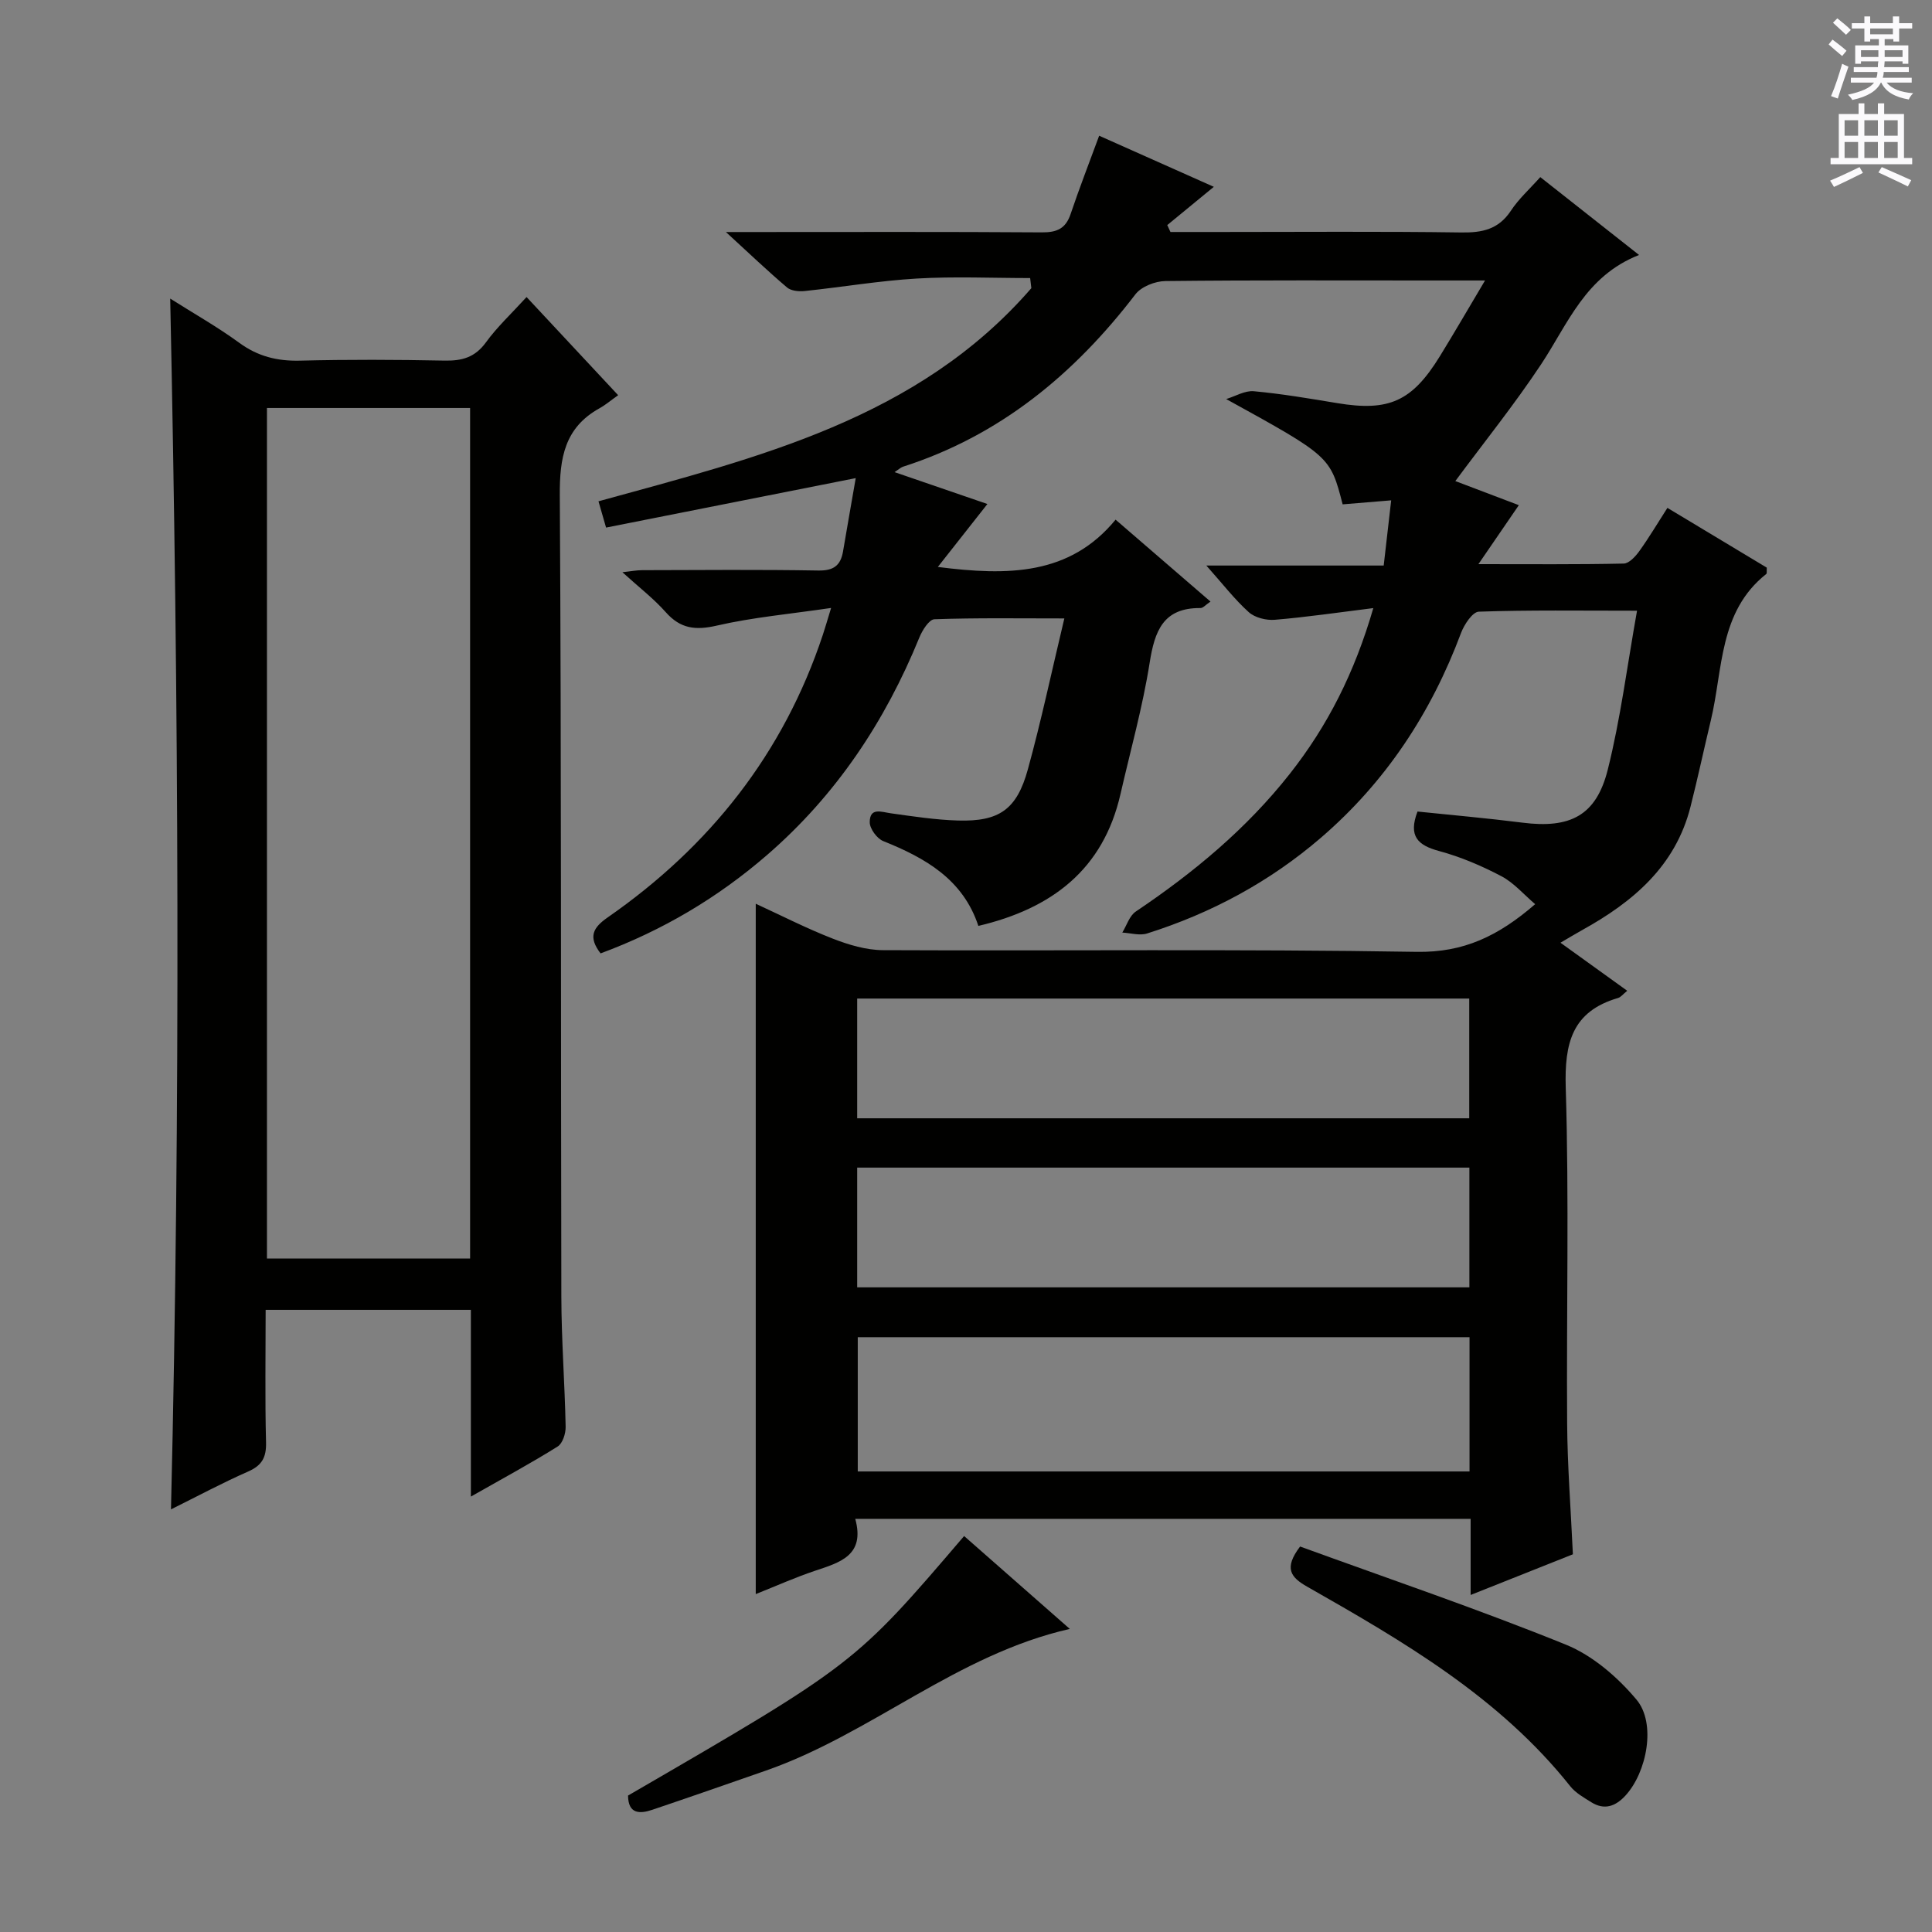 <svg enable-background="new 0 0 400 400" viewBox="0 0 400 400" xmlns="http://www.w3.org/2000/svg"><rect x="0" y="0" width="400" height="400" fill="#808080" stroke="none"/><g fill="#010100"><path d="m318.9 36.67c6.63 5.22 13.1 10.33 20.45 16.12-11.14 4.37-14.73 14.27-20.29 22.65-5.47 8.25-11.7 16-17.75 24.16 3.61 1.37 8.31 3.15 13.15 4.99-2.64 3.86-5.11 7.46-8.37 12.21 10.96 0 20.52.09 30.08-.12 1.11-.02 2.44-1.47 3.23-2.57 2.01-2.8 3.78-5.78 5.82-8.96 7.15 4.3 13.94 8.39 20.57 12.37-.04.72.06 1.19-.1 1.31-9.86 7.82-8.94 19.73-11.48 30.31-1.43 5.97-2.71 11.98-4.22 17.93-3.12 12.27-11.88 19.65-22.38 25.47-1.41.78-2.78 1.62-4.53 2.64 4.88 3.51 9.28 6.68 13.82 9.95-.88.71-1.32 1.32-1.89 1.49-9.54 2.78-11.12 9.35-10.84 18.58.71 23.14.13 46.33.29 69.49.06 8.8.75 17.59 1.19 27.11-6.51 2.59-13.49 5.36-21.17 8.42 0-5.64 0-10.58 0-15.76-42.6 0-84.66 0-127.41 0 2.08 7.57-3.15 9.02-8.32 10.75-4.07 1.36-8.01 3.13-12.28 4.83 0-47.68 0-95.01 0-142.93 5.24 2.41 10.47 5.09 15.91 7.21 3.31 1.29 6.95 2.39 10.45 2.4 36.83.17 73.67-.26 110.49.35 9.71.16 16.88-3.26 24.52-9.87-2.37-2.02-4.41-4.43-6.99-5.79-4.09-2.15-8.44-4.01-12.89-5.21-4.38-1.18-6.44-3.04-4.48-8.18 7.04.73 14.39 1.37 21.71 2.3 9.88 1.26 15.29-1.42 17.68-10.97 2.64-10.53 4-21.38 6.06-32.91-11.85 0-22.32-.16-32.76.2-1.3.05-3.02 2.66-3.68 4.41-6.18 16.54-15.58 30.83-28.99 42.38-10.61 9.13-22.71 15.64-36.02 19.84-1.53.48-3.41-.1-5.12-.19.91-1.48 1.48-3.48 2.8-4.36 11.96-8.04 22.93-17.14 31.89-28.52 7.78-9.88 13.38-20.85 17.28-34.3-7.41.92-13.88 1.88-20.39 2.42-1.78.15-4.12-.43-5.4-1.58-2.93-2.64-5.37-5.82-8.78-9.65h36.72c.55-4.82 1.04-9.02 1.55-13.5-3.62.3-6.86.56-10.05.83-2.57-9.93-2.57-9.93-24.11-21.8 1.91-.58 3.88-1.79 5.72-1.62 5.78.53 11.52 1.51 17.25 2.46 10.7 1.78 15.49-.33 21.26-9.69 3.02-4.91 5.91-9.9 9.36-15.7-4.01 0-7.09 0-10.17 0-18.67 0-37.33-.09-56 .12-2.12.02-4.98 1.14-6.21 2.74-12.66 16.53-28.04 29.25-48.13 35.7-.45.15-.83.52-1.74 1.12 6.72 2.3 13.05 4.48 19.22 6.6-3.38 4.29-6.58 8.35-10.26 13.03 14.53 1.86 27.31 1.75 36.8-9.79 6.91 5.96 13.17 11.37 19.65 16.96-1 .67-1.54 1.35-2.08 1.34-7.73-.07-9.48 4.76-10.52 11.35-1.45 9.15-3.97 18.13-6.04 27.18-3.58 15.65-14.24 23.7-29.42 27.28-3.18-9.64-10.96-14.06-19.69-17.56-1.3-.52-2.8-2.56-2.8-3.9 0-3.15 2.4-2.13 4.4-1.85 4.6.64 9.22 1.35 13.85 1.49 8.54.25 12.2-2.26 14.49-10.6 2.77-10.06 4.93-20.29 7.55-31.24-9.42 0-18.17-.14-26.9.17-1.1.04-2.5 2.27-3.11 3.76-7.09 17.39-17.21 32.62-31.46 44.98-10.25 8.89-21.73 15.7-34.55 20.44-2.64-3.44-1.55-5.35 1.49-7.46 21.12-14.68 36.36-33.9 44.52-58.47.46-1.38.86-2.77 1.72-5.59-8.54 1.26-16.23 1.94-23.69 3.66-4.4 1.01-7.51.64-10.54-2.78-2.52-2.84-5.6-5.2-8.98-8.28 1.72-.18 2.9-.42 4.08-.42 12.17-.03 24.33-.14 36.5.07 3.15.05 4.6-1.04 5.1-3.95.82-4.83 1.67-9.66 2.63-15.18-17.88 3.54-34.57 6.85-51.69 10.24-.55-1.91-1.02-3.54-1.57-5.44 32.91-9.06 66.11-17.01 89.62-44.13-.08-.7-.17-1.39-.25-2.09-7.83 0-15.68-.36-23.49.1-7.77.46-15.49 1.78-23.24 2.59-1.18.12-2.77-.04-3.6-.74-4.01-3.41-7.82-7.04-12.66-11.48h5.92c19.83 0 39.67-.07 59.5.07 3.11.02 4.93-.77 5.95-3.8 1.8-5.35 3.85-10.6 5.91-16.21 7.87 3.51 15.83 7.06 23.74 10.58-3.42 2.81-6.53 5.37-9.64 7.92.22.48.44.95.66 1.43h10.25c16.67 0 33.33-.14 50 .1 4.33.06 7.66-.65 10.2-4.45 1.62-2.48 3.88-4.5 6.12-7.01zm-14.65 267.98c0-9.56 0-18.61 0-27.8-42.49 0-84.63 0-126.66 0v27.8zm-126.78-97.91v24.79h126.72c0-8.3 0-16.48 0-24.79-42.44 0-84.46 0-126.72 0zm126.75 35c-42.46 0-84.48 0-126.75 0v24.79h126.75c0-8.17 0-16.23 0-24.79z"/><path d="m97.49 309.85c0-13.62 0-26.06 0-38.66-14.31 0-28.09 0-42.49 0 0 9.25-.15 18.35.08 27.44.08 3.12-.85 4.78-3.72 6.04-5.28 2.32-10.38 5.06-15.96 7.83 2-83.72 1.6-166.83-.16-250.68 4.95 3.13 9.81 5.88 14.29 9.15 3.84 2.81 7.84 3.81 12.55 3.7 9.99-.25 19.99-.21 29.98-.01 3.61.07 6.29-.67 8.54-3.77 2.33-3.21 5.29-5.96 8.42-9.39 6.12 6.56 12.18 13.05 18.96 20.32-1.47 1.04-2.61 2.02-3.9 2.73-7.18 4.01-8.23 10.25-8.18 17.99.34 55.31.19 110.62.32 165.93.02 8.97.71 17.95.89 26.92.03 1.39-.62 3.45-1.65 4.09-5.46 3.43-11.15 6.49-17.97 10.37zm-.16-225.38c-14.32 0-28.09 0-42.06 0v176.1h42.06c0-58.81 0-117.24 0-176.1z"/><path d="m269.17 320.19c18.36 6.68 36.89 12.97 55.01 20.31 5.55 2.25 10.72 6.72 14.63 11.38 4.13 4.9 2.17 15.05-2.29 19.89-2.06 2.23-4.36 3.06-7.08 1.35-1.53-.96-3.23-1.91-4.33-3.29-14.65-18.43-34.51-29.97-54.48-41.33-3.39-1.93-4.89-3.79-1.46-8.31z"/><path d="m130.03 371.75c46.94-27.24 46.94-27.24 69.58-53.73 7.22 6.34 14.44 12.69 21.88 19.23-23.39 5.3-41.1 21.73-62.94 29.34-7.81 2.72-15.62 5.45-23.45 8.09-2.69.92-5.04.88-5.07-2.93z"/></g><path d="m378.6 9.2.8-1c.9.7 1.9 1.4 2.9 2.3l-.9 1.1c-1.1-.9-2-1.7-2.8-2.4zm.5 10.7c.9-2.1 1.6-4.3 2.3-6.7.4.2.8.4 1.3.6-.7 2.1-1.5 4.3-2.2 6.6zm.4-15.2.9-.9c1 .8 2 1.6 2.8 2.4l-1 1c-1-.9-1.9-1.8-2.7-2.5zm12.5-1.3h1.2v1.4h2.7v1.1h-2.7v2.7h-1.2v-.5h-1.8v1.3h4.9v3.8h-1.2v-.5h-3.7c0 .4-.1.9-.1 1.2h5.1v1h-5.2c0 .5-.1.9-.2 1.2h6v1h-5.2c1.1 1.3 2.9 2 5.5 2.2-.4.4-.7.8-.9 1.3-2.9-.5-4.8-1.6-5.7-3.5h-.1c-.8 1.7-2.7 2.9-5.9 3.6-.2-.4-.6-.8-.9-1.1 2.8-.6 4.6-1.4 5.4-2.5h-4.8v-1h5.3c.1-.3.2-.7.2-1.2h-4.9v-1h5c0-.4 0-.8.1-1.2h-3.6v.5h-1.2v-3.8h4.9v-1.3h-1.8v.5h-1.2v-2.7h-2.6v-1.1h2.6v-1.4h1.2v1.4h4.7v-1.4zm-6.7 8.4h3.6c0-.4 0-.9 0-1.4h-3.6zm1.9-4.7h4.7v-1.2h-4.7zm6.7 3.3h-3.7v1.4h3.7z" fill="#fbfafc"/><path d="m384.7 21.4h1.3v2.2h2.8v-2.2h1.3v2.2h4.1v9.1h1.7v1.3h-16.9v-1.3h1.7v-9.1h4.1v-2.2zm.3 13.2.7 1.2c-1.8.9-3.8 1.9-6 2.9-.2-.4-.5-.8-.8-1.3 2.4-1 4.4-2 6.1-2.8zm-3.1-6.5h2.8v-3.2h-2.8zm0 4.6h2.8v-3.3h-2.8zm4.1-4.6h2.8v-3.2h-2.8zm0 4.6h2.8v-3.3h-2.8zm3.6 1.9c2.1.9 4.1 1.8 6.1 2.7l-.7 1.3c-2.2-1.1-4.2-2-6.1-2.9zm3.3-9.7h-2.8v3.2h2.8zm-2.8 7.8h2.8v-3.3h-2.8z" fill="#fbfafc"/></svg>